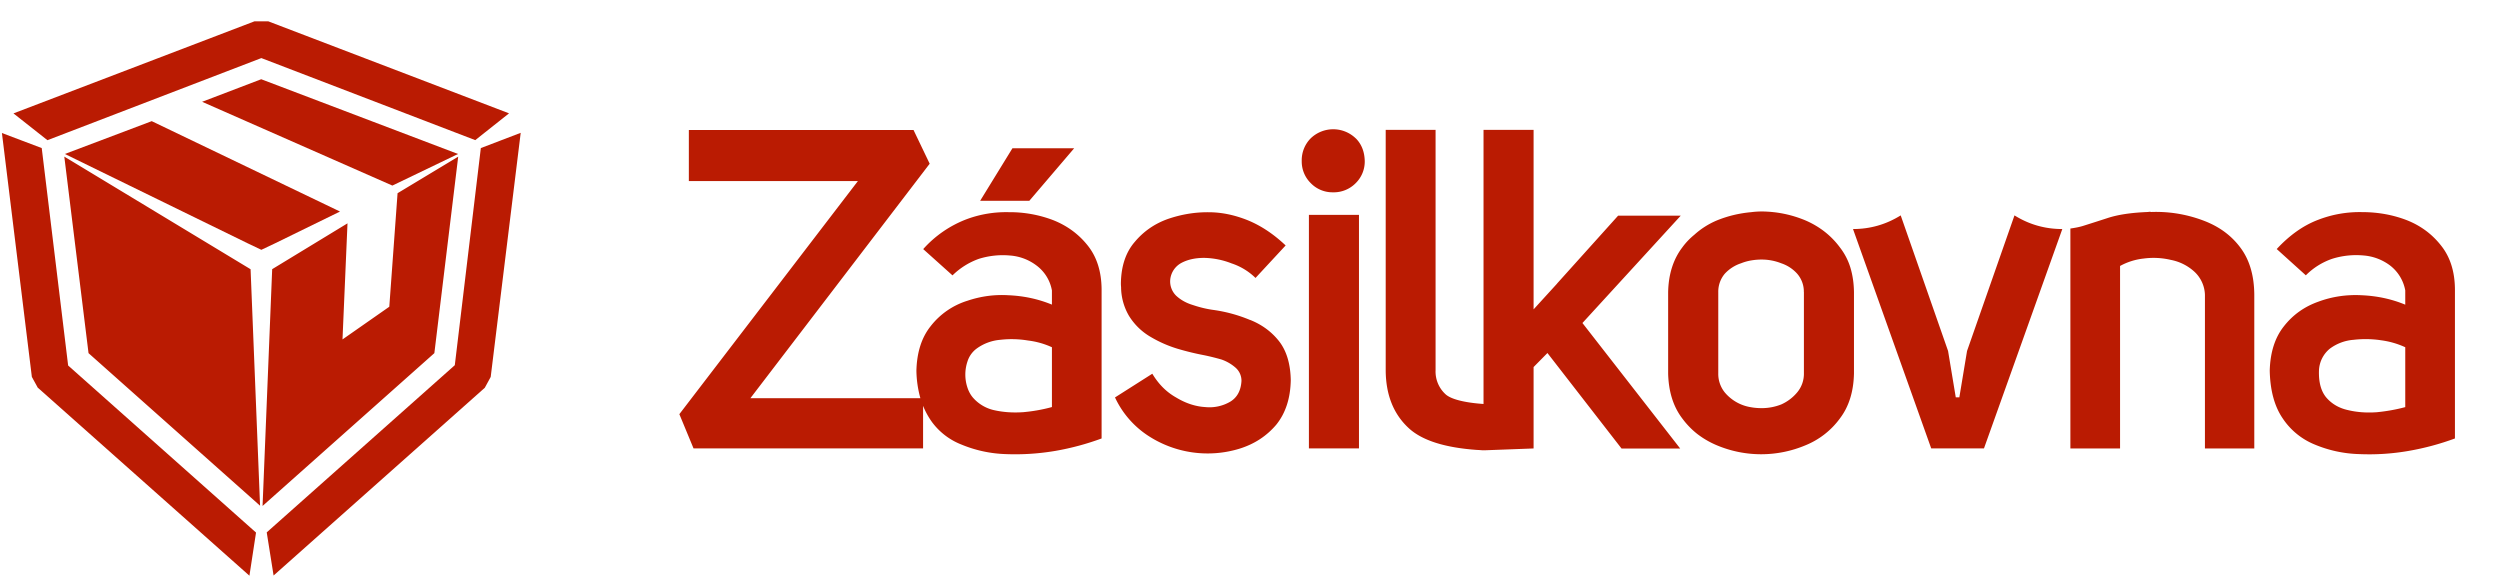<svg xmlns="http://www.w3.org/2000/svg" width="39" height="9" fill="none" viewBox="0 0 39 9"><path fill="#BA1B02" d="m4.282 3.8-.205.097-.204-.097-2.861-1.398 1.355-.512L5.304 3.3l-1.022.5Zm2.864-1.398-1.025.493-2.968-1.307.922-.352 3.07 1.166Z"/><path fill="#BA1B02" d="m4.186.333 3.755 1.435-.527.418L4.077.906.74 2.187l-.53-.418L3.969.333h.218ZM7.501 2.31l.622-.238-.468 3.808-.092.169-3.295 2.929-.107-.673 2.934-2.608.406-3.387ZM.591 6.051.497 5.88.03 2.075l.621.235.412 3.392 2.931 2.606-.103.673L.592 6.05Z"/><path fill="#BA1B02" d="m6.202 3.014.946-.57-.372 3.065-2.68 2.384.15-3.694 1.175-.715-.078 1.811.73-.51.129-1.771ZM3.909 4.199l.148 3.69-2.676-2.38-.378-3.066L3.909 4.2ZM34.454 3.474c.214.094.386.232.515.415.128.183.195.417.198.703v2.404h-.77V4.598a.513.513 0 0 0-.165-.36.755.755 0 0 0-.364-.183 1.178 1.178 0 0 0-.425-.022.988.988 0 0 0-.37.116v2.847h-.775V3.565c.08-.011.147-.025.201-.042a43.9 43.9 0 0 0 .378-.121c.163-.054.374-.085.633-.095a.116.116 0 0 1 .05 0 2.083 2.083 0 0 1 .893.166ZM32.172 3.573 30.95 6.995h-.823l-1.22-3.422c.268 0 .516-.071.744-.213l.739 2.115.12.723h.056l.12-.723.74-2.115c.227.142.476.213.745.213ZM19.5 4.99c.184.073.334.183.451.33.118.15.18.353.185.61-.005.282-.08.514-.226.695-.15.177-.34.301-.569.373A1.696 1.696 0 0 1 17.9 6.79a1.438 1.438 0 0 1-.506-.59l.582-.37c.097.162.22.286.37.37.15.091.302.141.453.15a.642.642 0 0 0 .395-.085c.106-.065.164-.172.173-.322a.27.27 0 0 0-.092-.207.66.66 0 0 0-.221-.128 3.747 3.747 0 0 0-.266-.066 4.224 4.224 0 0 1-.423-.103 1.91 1.91 0 0 1-.423-.188.967.967 0 0 1-.33-.324.898.898 0 0 1-.123-.435V4.48a.599.599 0 0 1-.003-.061c.004-.268.076-.483.216-.645.138-.165.31-.284.517-.358.21-.072.421-.107.636-.105.2 0 .403.042.61.125.21.086.406.218.591.393l-.47.507a.966.966 0 0 0-.373-.227 1.23 1.23 0 0 0-.428-.086c-.14 0-.26.027-.358.08a.334.334 0 0 0-.171.255.313.313 0 0 0 .092.255c.071.066.159.115.263.146.103.035.207.06.311.075a2.3 2.3 0 0 1 .58.158ZM21.15 2.158c.09.09.137.209.14.355a.472.472 0 0 1-.14.343.48.48 0 0 1-.359.144.47.47 0 0 1-.344-.144.473.473 0 0 1-.14-.343.486.486 0 0 1 .14-.355.506.506 0 0 1 .702 0ZM23.143 6.3V2.026h.781v2.8l.364-.399.006-.008.949-1.055h.977l-1.534 1.675 1.525 1.958h-.915l-1.156-1.49-.216.219v1.27l-.75.028h-.042a.51.51 0 0 1-.048-.003l-.042-.002c-.498-.035-.85-.146-1.058-.333-.243-.22-.365-.523-.367-.91v-3.75h.778v3.75a.48.48 0 0 0 .154.373c.085.08.303.133.594.153ZM21.2 3.352h-.781v3.643h.781V3.352ZM16.057 3.133h-.767l.504-.82h.963l-.7.82Z"/><path fill="#BA1B02" fill-rule="evenodd" d="M38.297 4.509V6.84a4.115 4.115 0 0 1-.722.194c-.257.045-.514.061-.77.05a1.93 1.93 0 0 1-.697-.15 1.095 1.095 0 0 1-.501-.412c-.127-.188-.193-.436-.199-.742.008-.284.081-.514.221-.69.14-.179.32-.307.538-.384.216-.08.443-.113.68-.1.241.011.466.06.675.147V4.53a.635.635 0 0 0-.235-.387.79.79 0 0 0-.42-.158 1.248 1.248 0 0 0-.484.052 1.069 1.069 0 0 0-.412.258l-.454-.41c.2-.216.414-.367.641-.454.224-.087.455-.127.692-.122.246 0 .478.042.694.125.219.086.399.22.54.401.139.176.21.4.213.673Zm-.775.908a1.303 1.303 0 0 0-.372-.108 1.63 1.63 0 0 0-.434-.008.71.71 0 0 0-.37.138.463.463 0 0 0-.17.34c-.006.184.032.324.114.422.086.1.198.165.336.196.14.034.29.045.448.034.157-.015.306-.042.448-.08v-.934ZM28.922 4.556v1.27c-.006.283-.079.517-.219.701a1.243 1.243 0 0 1-.534.418 1.781 1.781 0 0 1-1.39 0 1.377 1.377 0 0 1-.296-.171c-.09-.07-.17-.152-.24-.247-.14-.184-.213-.418-.22-.7V4.556c.006-.279.08-.51.22-.695.055-.076.119-.142.19-.2.102-.092.218-.166.347-.221.171-.07.35-.113.537-.13.054-.007.11-.011.166-.011.238.002.467.049.686.141.22.096.398.236.534.42a.986.986 0 0 1 .163.314c.035.116.054.243.056.382Zm-.782 0a.425.425 0 0 0-.103-.285.58.58 0 0 0-.25-.164.829.829 0 0 0-.304-.058.981.981 0 0 0-.166.014.76.76 0 0 0-.156.044.598.598 0 0 0-.255.164.434.434 0 0 0-.101.285v1.27a.46.46 0 0 0 .1.294.668.668 0 0 0 .412.233c.054.01.11.014.166.014a.83.83 0 0 0 .305-.058.687.687 0 0 0 .249-.189.451.451 0 0 0 .104-.293V4.556ZM17.185 4.509V6.84a4.12 4.12 0 0 1-.722.194c-.26.044-.517.06-.773.05a1.96 1.96 0 0 1-.694-.15 1.041 1.041 0 0 1-.454-.346 1.195 1.195 0 0 1-.142-.257v.664h-3.581l-.221-.534 2.785-3.636h-2.637v-.797h3.505l.252.526-2.797 3.658h2.652a1.675 1.675 0 0 1-.062-.432c.008-.285.081-.514.221-.69a1.162 1.162 0 0 1 .574-.398c.207-.07.422-.1.644-.086.24.01.466.06.675.146v-.221a.622.622 0 0 0-.235-.385.778.778 0 0 0-.42-.16 1.247 1.247 0 0 0-.485.052 1.123 1.123 0 0 0-.411.258l-.457-.41a1.734 1.734 0 0 1 .69-.471c.21-.076.426-.11.646-.105a1.9 1.9 0 0 1 .691.124c.22.087.402.221.544.402.138.175.209.4.212.673Zm-.775.908a1.247 1.247 0 0 0-.373-.105 1.556 1.556 0 0 0-.433-.011.73.73 0 0 0-.37.138.4.4 0 0 0-.143.205.642.642 0 0 0 0 .399c.019.06.048.114.087.16a.616.616 0 0 0 .336.197c.14.031.29.041.448.03.157-.014.306-.041.448-.08v-.933Z" clip-rule="evenodd"/></svg>